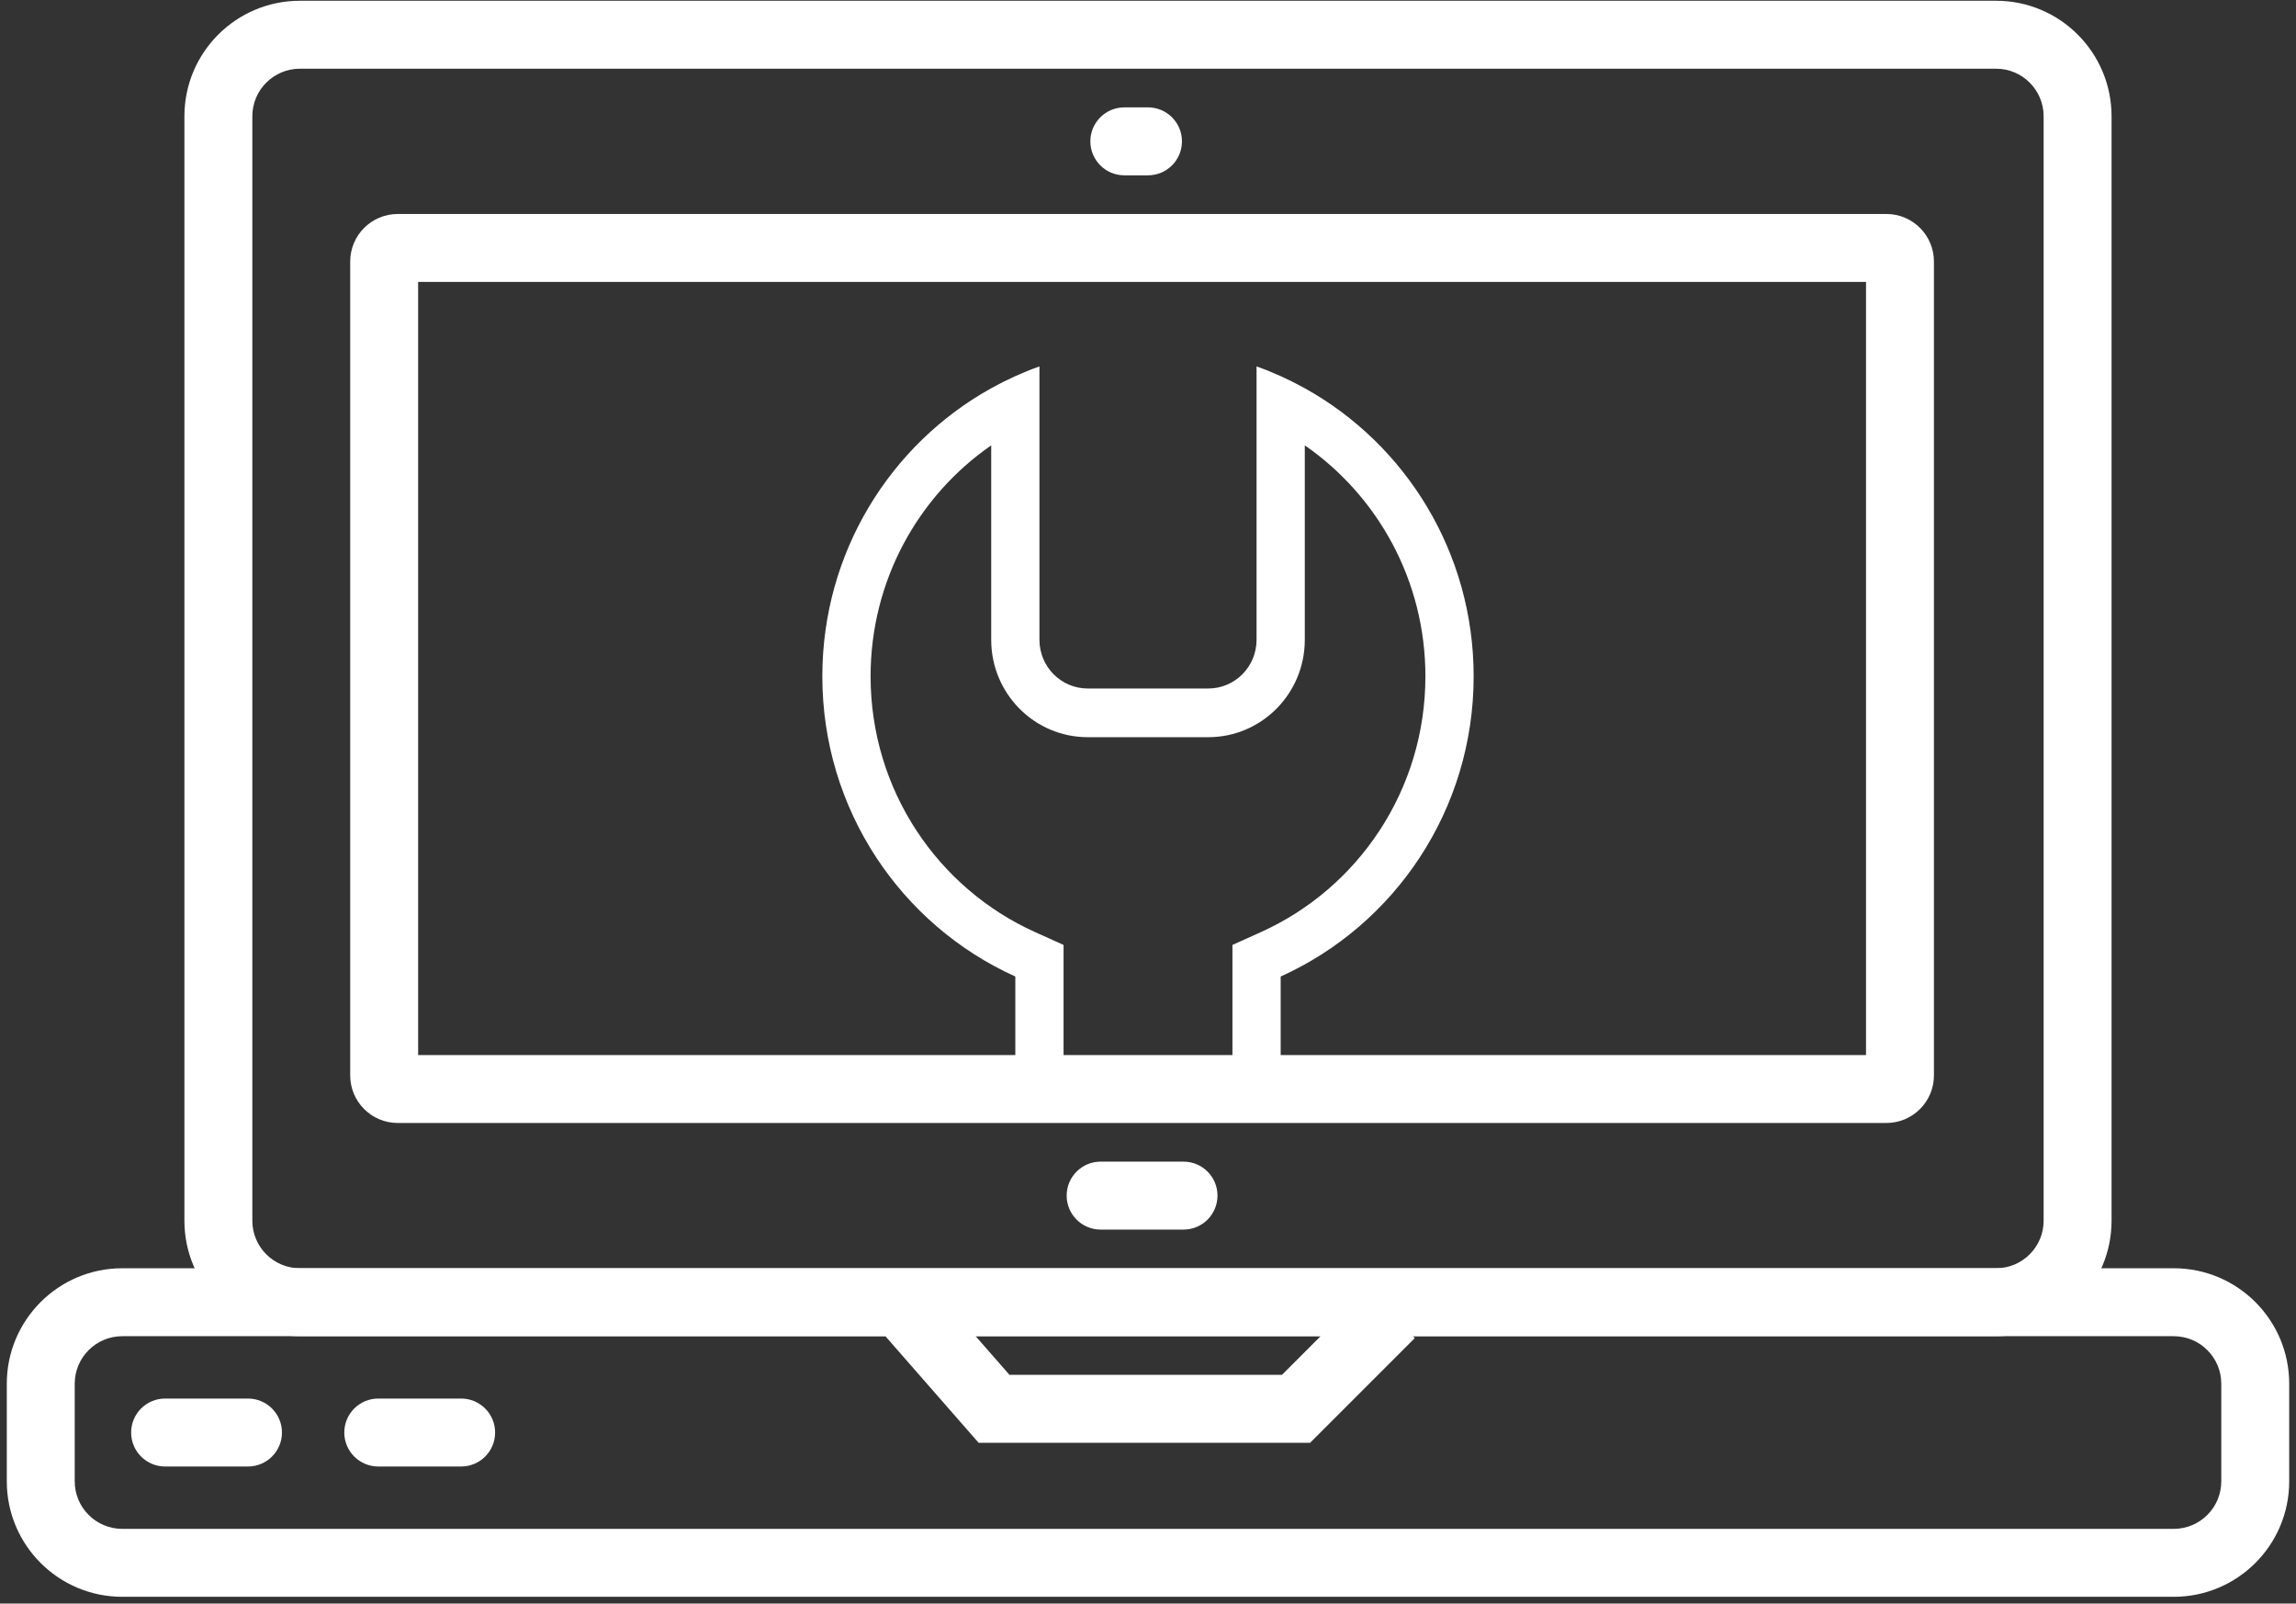 <svg width="169" height="118" viewBox="0 0 169 118" fill="none" xmlns="http://www.w3.org/2000/svg">
<rect x="0" y="0" width="169" height="118" fill="#333333" stroke="none"/>
<path fill-rule="evenodd" clip-rule="evenodd" d="M25.777 19.246C25.777 17.313 27.344 15.746 29.277 15.746H138.85C140.783 15.746 142.35 17.313 142.35 19.246V79.134C142.35 81.067 140.783 82.634 138.85 82.634H29.277C27.344 82.634 25.777 81.067 25.777 79.134V19.246ZM30.777 20.746V77.634H137.35V20.746H30.777Z" fill="white"/>
<path fill-rule="evenodd" clip-rule="evenodd" d="M13.574 8.556C13.574 3.862 17.38 0.056 22.074 0.056H146.924C151.619 0.056 155.424 3.862 155.424 8.556V89.823C155.424 94.518 151.619 98.323 146.924 98.323H22.074C17.38 98.323 13.574 94.518 13.574 89.823V8.556ZM22.074 5.056C20.141 5.056 18.574 6.623 18.574 8.556V89.823C18.574 91.757 20.141 93.323 22.074 93.323H146.924C148.857 93.323 150.424 91.757 150.424 89.823V8.556C150.424 6.623 148.857 5.056 146.924 5.056H22.074Z" fill="white"/>
<path fill-rule="evenodd" clip-rule="evenodd" d="M0.5 101.824C0.5 97.129 4.306 93.324 9 93.324H160C164.694 93.324 168.5 97.129 168.5 101.824V109C168.5 113.695 164.694 117.5 160 117.5H9C4.306 117.5 0.5 113.695 0.5 109V101.824ZM9 98.324C7.067 98.324 5.5 99.891 5.5 101.824V109C5.5 110.933 7.067 112.5 9 112.5H160C161.933 112.5 163.5 110.933 163.5 109V101.824C163.5 99.891 161.933 98.324 160 98.324H9Z" fill="white"/>
<path fill-rule="evenodd" clip-rule="evenodd" d="M80.257 10.401C80.257 9.02 81.376 7.901 82.757 7.901H84.5C85.881 7.901 87 9.02 87 10.401C87 11.782 85.881 12.901 84.5 12.901H82.757C81.376 12.901 80.257 11.782 80.257 10.401ZM78.513 87.978C78.513 86.598 79.633 85.478 81.013 85.478H87.115C88.496 85.478 89.615 86.598 89.615 87.978C89.615 89.359 88.496 90.478 87.115 90.478H81.013C79.633 90.478 78.513 89.359 78.513 87.978ZM104.137 98.463L96.431 106.168H72.034L65.185 98.341L68.948 95.049L74.303 101.168H94.36L100.601 94.927L104.137 98.463ZM9.652 105.412C9.652 104.031 10.772 102.912 12.152 102.912H18.254C19.635 102.912 20.754 104.031 20.754 105.412C20.754 106.792 19.635 107.912 18.254 107.912H12.152C10.772 107.912 9.652 106.792 9.652 105.412ZM25.342 105.412C25.342 104.031 26.462 102.912 27.842 102.912H33.944C35.325 102.912 36.444 104.031 36.444 105.412C36.444 106.792 35.325 107.912 33.944 107.912H27.842C26.462 107.912 25.342 106.792 25.342 105.412Z" fill="white"/>
<path fill-rule="evenodd" clip-rule="evenodd" d="M108.47 49.767C108.47 59.613 102.637 68.084 94.266 71.856V78.295C94.266 80.273 92.676 81.877 90.715 81.877H78.285C76.324 81.877 74.734 80.273 74.734 78.295V71.856C66.363 68.084 60.529 59.613 60.529 49.767C60.529 40.633 65.55 32.682 72.959 28.569C74.09 27.941 75.276 27.402 76.51 26.962V47.08C76.51 49.059 78.1 50.662 80.061 50.662H88.939C90.9 50.662 92.49 49.059 92.49 47.08V26.962C93.723 27.402 94.91 27.941 96.041 28.569C103.45 32.682 108.47 40.633 108.47 49.767ZM64.081 49.767C64.081 42.715 67.595 36.485 72.959 32.771V47.08C72.959 51.037 76.138 54.245 80.061 54.245H88.939C92.861 54.245 96.041 51.037 96.041 47.08V32.771C101.405 36.485 104.919 42.715 104.919 49.767C104.919 58.149 99.956 65.369 92.817 68.585L90.715 69.533V78.295H78.285V69.533L76.182 68.585C69.044 65.369 64.081 58.149 64.081 49.767Z" fill="white"/>
</svg>
